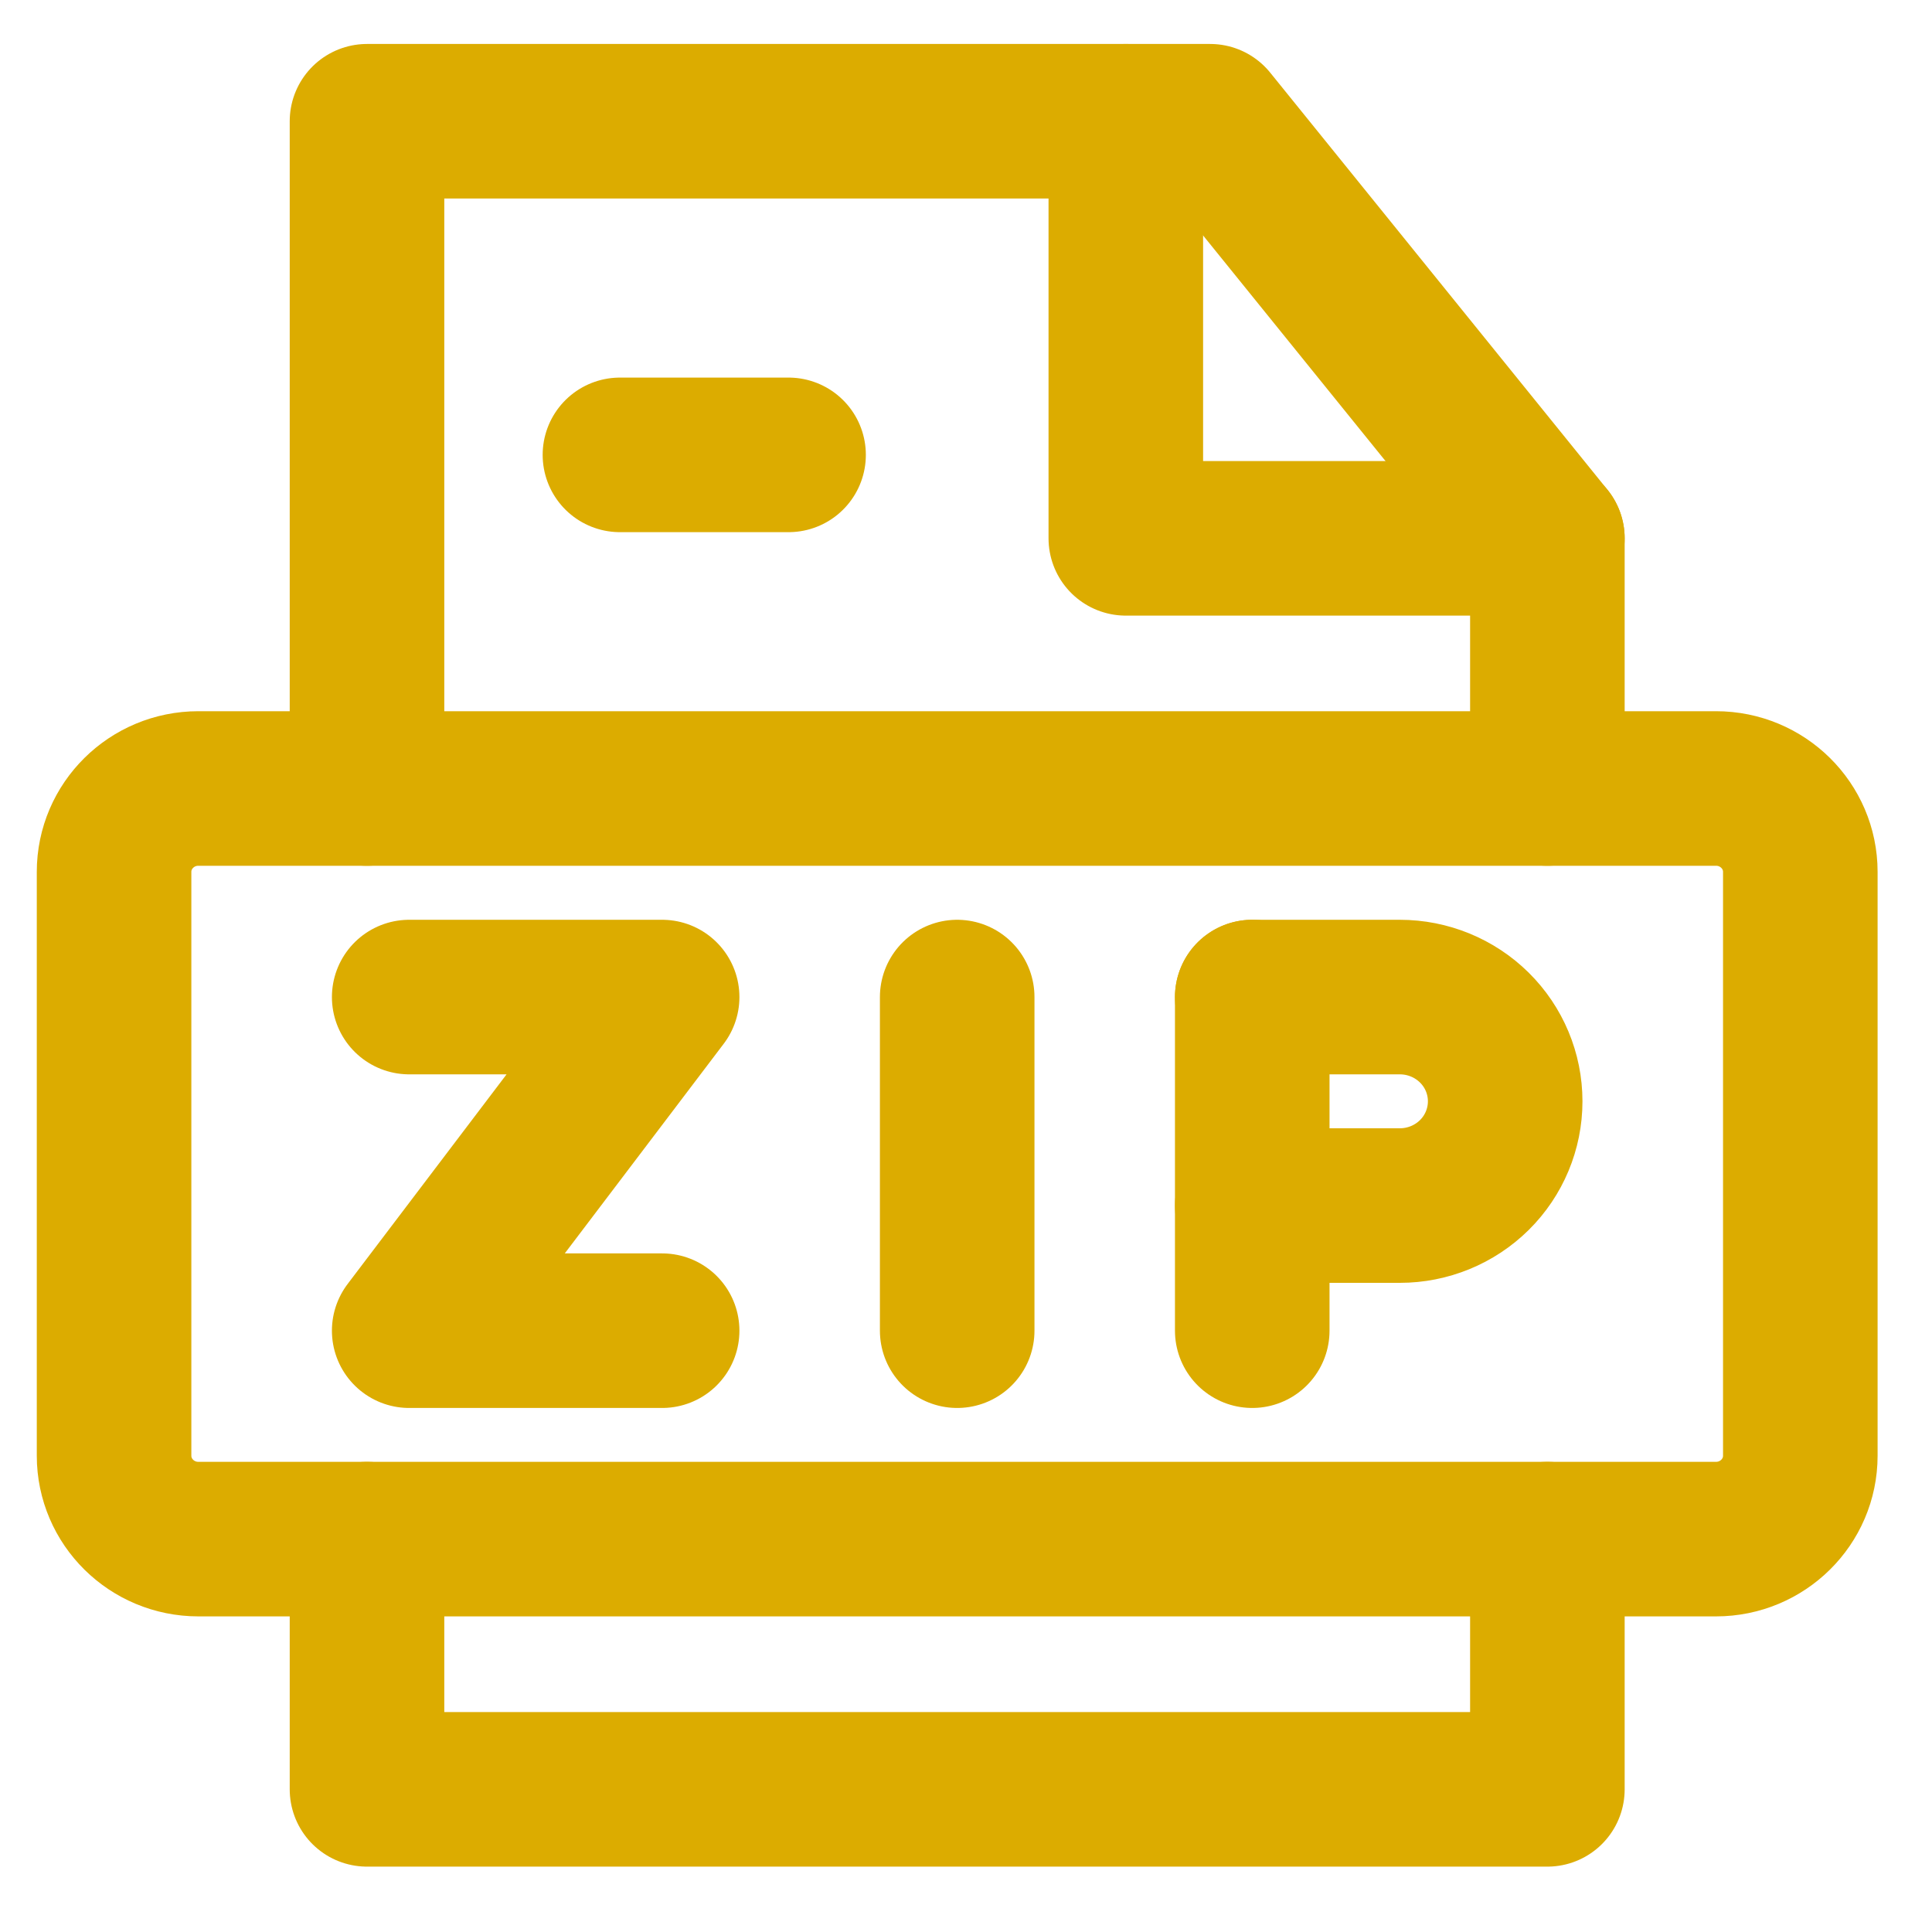 <svg width="25" height="25" viewBox="0 0 25 25" fill="none" xmlns="http://www.w3.org/2000/svg">
<path d="M4.749 19.916V23.154H20.023V19.916M20.023 10.203V6.966L15.659 1.569H4.749V10.203" stroke="#DCAC00" stroke-width="2" stroke-linecap="round" stroke-linejoin="round"/>
<path d="M14.568 1.569V6.966H20.023" stroke="#DCAC00" stroke-width="2" stroke-linecap="round" stroke-linejoin="round"/>
<path d="M8.022 5.886H10.204" stroke="#DCAC00" stroke-width="2" stroke-linecap="round"/>
<path d="M22.205 10.203H2.567C1.965 10.203 1.476 10.686 1.476 11.282V18.837C1.476 19.433 1.965 19.916 2.567 19.916H22.205C22.807 19.916 23.296 19.433 23.296 18.837V11.282C23.296 10.686 22.807 10.203 22.205 10.203Z" stroke="#DCAC00" stroke-width="2" stroke-linejoin="round"/>
<path d="M5.295 12.902H8.568L5.295 17.219H8.568" stroke="#DCAC00" stroke-width="2" stroke-linecap="round" stroke-linejoin="round"/>
<path d="M12.386 12.902V17.219M16.204 12.902V17.219" stroke="#DCAC00" stroke-width="2" stroke-linecap="round"/>
<path d="M16.204 12.902H18.114C18.475 12.902 18.822 13.044 19.078 13.297C19.334 13.55 19.477 13.893 19.477 14.251C19.477 14.608 19.334 14.952 19.078 15.205C18.822 15.458 18.475 15.6 18.114 15.6H16.204" stroke="#DCAC00" stroke-width="2" stroke-linecap="round" stroke-linejoin="round"/>
</svg>
